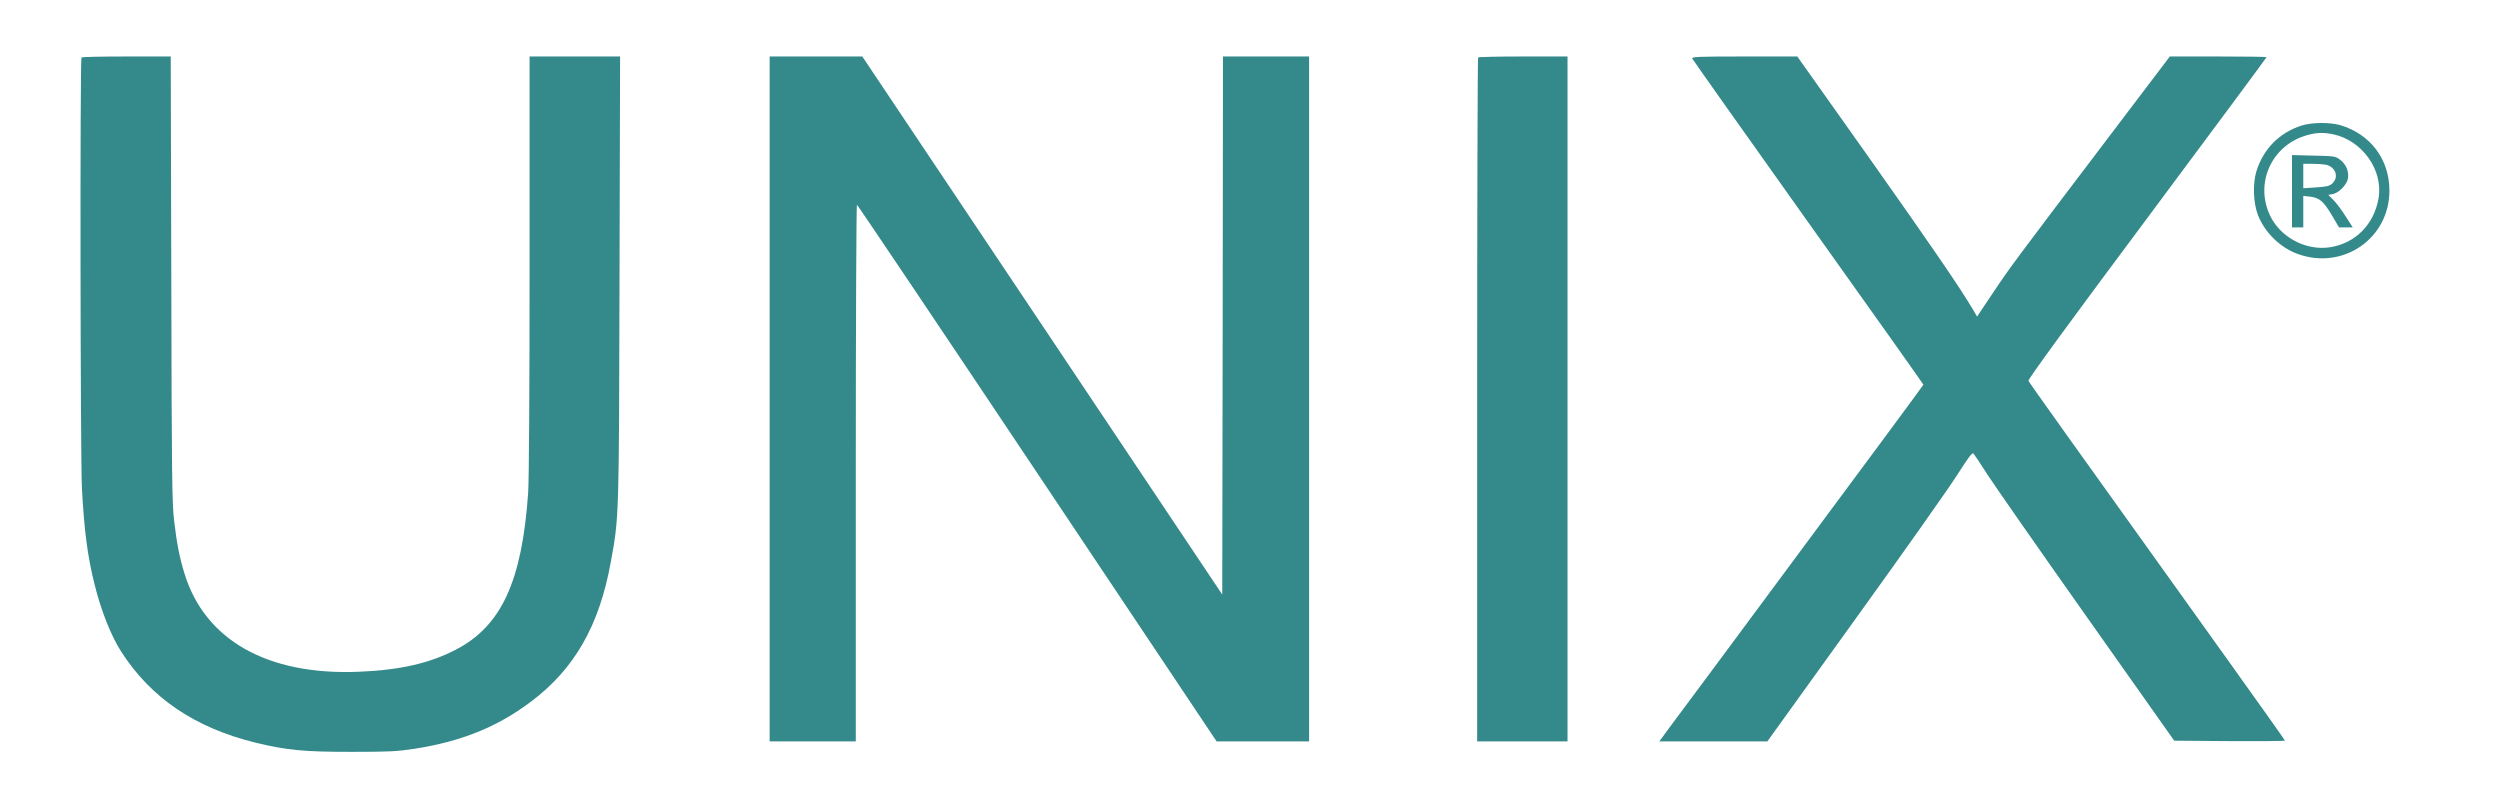 <?xml version="1.0" encoding="utf-8"?>
<svg xmlns="http://www.w3.org/2000/svg" fill="none" height="60" viewBox="0 0 189 60" width="189">
<path d="M6.16 4.345C6.043 4.452 6.075 34.644 6.192 36.865C6.363 40.132 6.619 42.075 7.164 44.242C7.655 46.206 8.402 48.075 9.16 49.26C11.402 52.762 14.744 55.025 19.324 56.146C21.705 56.722 22.964 56.84 26.584 56.84C29.424 56.84 30.032 56.808 31.356 56.605C34.89 56.05 37.591 54.961 40.121 53.06C43.42 50.594 45.31 47.295 46.174 42.502C46.804 39.075 46.794 39.214 46.836 21L46.879 4.27H43.452H40.036V19.986C40.036 29.456 39.993 36.331 39.929 37.26C39.459 43.954 37.911 47.317 34.473 49.11C32.477 50.146 30.256 50.658 27.096 50.786C20.21 51.064 15.48 48.384 13.943 43.345C13.559 42.085 13.377 41.146 13.164 39.374C13.004 38.007 12.982 36.107 12.95 21.053L12.908 4.27H9.566C7.73 4.27 6.192 4.302 6.16 4.345Z" fill="#348A8B"/>
<path d="M58.185 30.16V56.05H61.441H64.698V35.765C64.698 24.608 64.74 15.48 64.783 15.48C64.826 15.48 70.964 24.608 78.416 35.765L91.975 56.05H95.477H98.968V30.16V4.27H95.712H92.456L92.434 24.608L92.402 44.947L78.801 24.608L65.189 4.27H61.687H58.185V30.16Z" fill="#348A8B"/>
<path d="M111.747 4.345C111.705 4.377 111.673 16.036 111.673 30.235V56.05H115.089H118.505V30.16V4.27H115.164C113.317 4.27 111.779 4.302 111.747 4.345Z" fill="#348A8B"/>
<path d="M127.932 4.42C127.964 4.505 131.915 10.078 136.698 16.804C141.491 23.52 145.409 29.05 145.409 29.082C145.409 29.114 141.246 34.751 136.153 41.605C131.071 48.47 126.577 54.523 126.171 55.057L125.445 56.05H129.523H133.612L140.242 46.836C143.893 41.776 147.363 36.854 147.972 35.893C148.836 34.537 149.103 34.185 149.199 34.292C149.263 34.367 149.744 35.082 150.246 35.872C150.758 36.662 154.142 41.52 157.772 46.655L164.37 55.996L168.555 56.029C170.861 56.039 172.74 56.029 172.74 55.986C172.74 55.954 170.754 53.157 168.331 49.772C155.808 32.285 153.406 28.932 153.352 28.783C153.31 28.676 156.331 24.534 162.32 16.505C167.285 9.833 171.352 4.356 171.352 4.324C171.352 4.292 169.708 4.27 167.701 4.27H164.039L159.448 10.324C152.231 19.836 151.943 20.231 150.673 22.132L149.466 23.936L149.178 23.434C148.025 21.523 146.263 18.95 141.416 12.085L135.875 4.27H131.883C128.445 4.27 127.89 4.292 127.932 4.42Z" fill="#348A8B"/>
<path d="M174 9.491C172.313 10.036 171.107 11.263 170.584 12.95C170.295 13.9 170.349 15.342 170.701 16.26C171.224 17.594 172.409 18.747 173.755 19.217C177.182 20.424 180.641 18 180.641 14.413C180.641 12.043 179.199 10.132 176.915 9.459C176.135 9.235 174.769 9.246 174 9.491ZM176.392 10.153C178.612 10.623 180.214 12.908 179.808 15.053C179.445 17.007 178.046 18.395 176.146 18.694C174.32 18.972 172.377 17.936 171.598 16.26C170.445 13.772 171.79 10.922 174.459 10.207C175.174 10.014 175.655 10.004 176.392 10.153Z" fill="#348A8B"/>
<path d="M173.274 14.455V17.189H173.701H174.128V16.003V14.808L174.683 14.872C175.367 14.957 175.687 15.245 176.338 16.356L176.829 17.189H177.342H177.865L177.331 16.356C177.043 15.897 176.626 15.341 176.413 15.128L176.018 14.733L176.37 14.669C176.829 14.573 177.406 13.975 177.502 13.516C177.598 12.982 177.374 12.427 176.925 12.085C176.562 11.808 176.509 11.797 174.908 11.765L173.274 11.722V14.455ZM175.815 12.448C176.562 12.598 176.851 13.377 176.327 13.868C176.125 14.06 175.911 14.114 175.1 14.167L174.128 14.231V13.302V12.384H174.811C175.185 12.384 175.633 12.416 175.815 12.448Z" fill="#348A8B"/>
</svg>